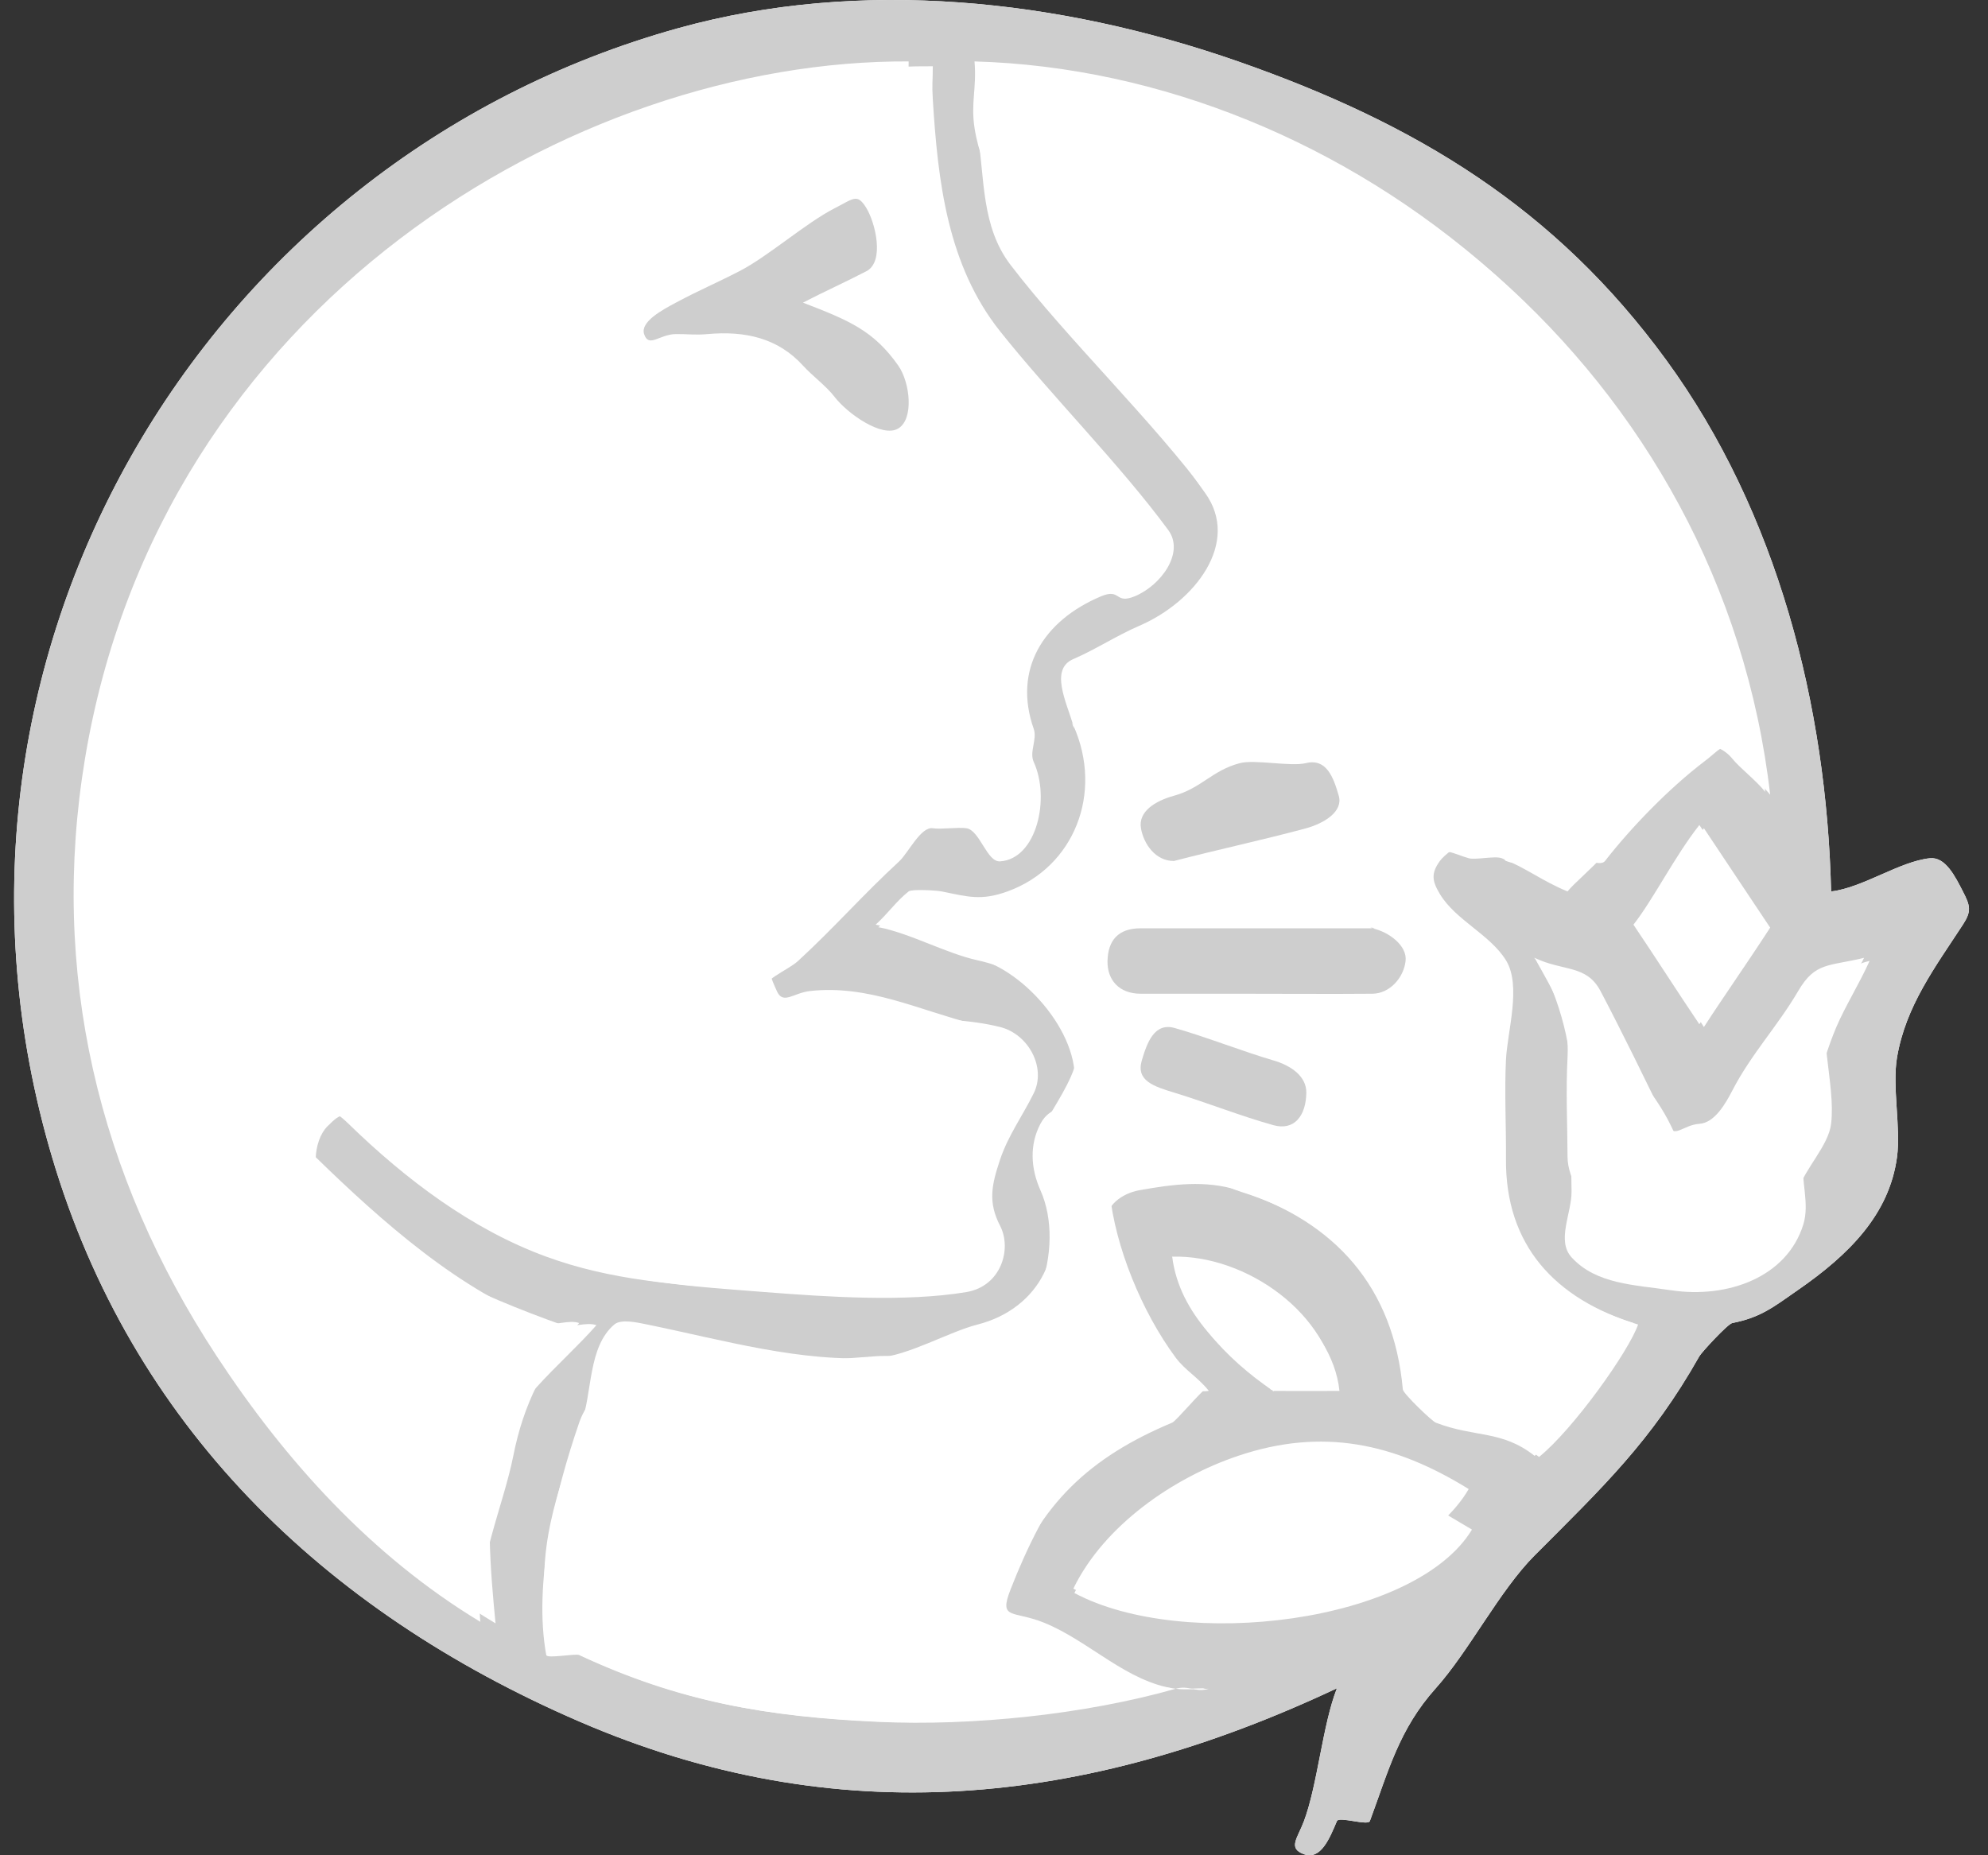 <svg width="60" height="56" viewBox="0 0 60 56" fill="none" xmlns="http://www.w3.org/2000/svg">
	<rect x="0" y="0" width="60" height="56" fill="#333333" stroke="none"/>
	<g clip-path="url(#clip0_149_41043)">
		<path d="M40.35 50.959C39.918 52.053 39.767 53.865 39.356 54.967C39.164 55.482 38.857 55.791 39.356 55.969C39.865 56.152 40.131 55.484 40.35 54.967C40.413 54.82 41.288 55.119 41.344 54.967C41.91 53.441 42.227 52.194 43.333 50.959C44.339 49.837 45.254 48.015 46.316 46.95C48.386 44.876 49.842 43.5 51.288 40.938C51.35 40.825 52.142 39.962 52.282 39.935C53.152 39.765 53.54 39.44 54.271 38.933C55.807 37.868 57.02 36.659 57.254 34.925C57.373 34.034 57.105 32.801 57.254 31.919C57.517 30.37 58.397 29.206 59.242 27.91C59.505 27.507 59.468 27.344 59.242 26.908C59.009 26.457 58.718 25.86 58.248 25.906C57.344 25.995 56.208 26.802 55.265 26.908C55.129 21.306 53.649 15.477 50.293 10.874C46.944 6.282 42.751 3.736 37.367 1.855C31.974 -0.028 25.964 -0.679 20.463 0.853C6.095 4.848 -2.876 19.936 1.571 34.925C3.964 42.991 9.721 48.605 17.48 51.961C25.241 55.318 32.752 54.54 40.35 50.959Z" fill="white" />
		<path d="M40.35 50.959C32.752 54.54 25.241 55.318 17.48 51.961C9.721 48.605 3.964 42.991 1.571 34.925C-2.876 19.936 6.095 4.847 20.463 0.852C25.964 -0.678 31.974 -0.029 37.367 1.854C42.751 3.736 46.944 6.281 50.293 10.873C53.649 15.477 55.129 21.306 55.265 26.907C56.21 26.802 57.344 25.995 58.248 25.905C58.72 25.86 59.011 26.457 59.242 26.907C59.468 27.344 59.505 27.507 59.242 27.91C58.395 29.205 57.515 30.369 57.254 31.918C57.103 32.803 57.373 34.036 57.254 34.925C57.02 36.658 55.807 37.868 54.271 38.933C53.54 39.44 53.152 39.765 52.282 39.935C52.142 39.962 51.35 40.825 51.288 40.937C49.839 43.499 48.384 44.876 46.316 46.95C45.254 48.015 44.339 49.837 43.333 50.959C42.225 52.194 41.91 53.441 41.344 54.967C41.288 55.119 40.413 54.82 40.35 54.967C40.131 55.484 39.865 56.152 39.356 55.969C38.857 55.788 39.164 55.482 39.356 54.967C39.767 53.864 39.92 52.053 40.35 50.959ZM27.424 1.854C17.327 1.802 4.844 9.183 2.565 22.899C1.497 29.329 2.953 35.477 6.542 40.937C8.602 44.073 11.196 46.959 14.497 48.954C14.338 47.32 15.193 45.455 15.492 43.944C15.796 42.399 16.414 41.164 17.48 39.935C17.182 39.825 16.732 40.025 16.486 39.935C13.911 39.001 11.493 36.843 9.525 34.925C9.027 34.439 9.102 34.35 9.525 33.922C9.937 33.507 10.042 33.457 10.52 33.922C12.246 35.6 14.234 37.107 16.486 37.931C18.456 38.651 20.361 38.767 22.452 38.933C24.272 39.076 26.611 39.242 28.418 38.933C29.449 38.759 29.767 37.62 29.412 36.929C29.049 36.219 29.16 35.687 29.412 34.925C29.65 34.206 30.073 33.603 30.407 32.92C30.784 32.15 30.255 31.13 29.412 30.916C27.707 30.484 26.214 29.717 24.441 29.914C23.948 29.97 23.63 30.337 23.446 29.914C23.269 29.509 23.102 29.232 23.446 28.912C24.567 27.865 25.308 25.95 26.429 24.903C26.694 24.656 27.067 24.847 27.424 24.903C27.661 24.941 28.18 24.866 28.418 24.903C28.814 24.966 29.02 24.93 29.412 24.903C30.502 24.828 30.901 23.985 30.407 22.899C30.269 22.594 30.517 22.21 30.407 21.897C29.791 20.13 30.669 18.623 32.395 17.888C32.99 17.635 32.793 17.133 33.39 16.886C34.166 16.564 34.879 16.563 34.384 15.884C32.946 13.908 30.923 11.792 29.412 9.871C27.855 7.895 27.574 6.332 27.424 3.859C27.394 3.369 27.424 2.344 27.424 1.854ZM29.412 1.854C29.481 2.666 29.295 3.095 29.412 3.859C29.625 5.26 30.526 6.696 31.401 7.867C33.083 10.116 34.732 12.602 36.373 14.882C37.447 16.375 36.068 18.164 34.384 18.89C33.716 19.177 33.063 19.606 32.395 19.893C31.686 20.198 32.172 21.158 32.395 21.897C32.27 21.614 32.483 22.19 32.395 21.897C33.309 23.936 32.418 26.181 30.407 26.907C29.607 27.196 29.215 27.067 28.418 26.907C28.268 26.876 27.52 26.831 27.424 26.907C27.05 27.202 26.824 27.548 26.429 27.91C26.325 27.889 26.611 27.953 26.429 27.91C27.389 28.103 28.459 28.694 29.412 28.912C30.961 29.263 32.731 31.369 32.395 32.92C32.249 33.597 31.729 33.3 31.401 33.922C31.067 34.556 31.107 35.266 31.401 35.927C32.177 37.66 31.265 40.456 29.412 40.937C28.559 41.16 27.312 40.875 26.429 40.937C24.131 41.097 21.725 41.407 19.469 40.937C19.172 40.875 19.669 40.761 19.469 40.937C18.684 41.627 17.82 41.959 17.48 42.942C16.754 45.049 16.093 47.789 16.486 49.956C16.507 50.073 17.367 49.904 17.48 49.956C20.491 51.364 23.107 51.807 26.429 51.961C29.224 52.089 32.69 51.737 35.378 50.959C35.783 50.84 35.972 51.087 36.373 50.959C36.366 50.919 36.379 51 36.373 50.959C36.07 50.959 35.675 50.998 35.378 50.959C33.928 50.763 32.747 50.509 31.401 49.956C30.483 49.581 30.05 48.886 30.407 47.952C31.381 45.394 32.897 43.98 35.378 42.942C35.495 42.894 36.249 41.995 36.373 41.939C36.049 41.528 35.652 41.317 35.378 40.937C34.37 39.546 33.548 38.577 33.39 36.929C33.34 36.406 33.852 36.024 34.384 35.927C35.392 35.746 36.386 35.613 37.367 35.927C40.316 36.871 42.063 38.871 42.339 41.939C42.351 42.068 43.222 42.9 43.333 42.942C44.523 43.4 45.321 43.159 46.316 43.944C47.334 43.103 49.032 40.737 49.299 39.935C49.186 39.898 49.414 39.971 49.299 39.935C46.803 39.161 45.301 37.528 45.322 34.925C45.33 33.947 45.274 32.896 45.322 31.918C45.365 31.046 45.787 29.682 45.322 28.912C44.842 28.121 43.803 27.705 43.333 26.907C43.099 26.511 43.066 26.283 43.333 25.905C43.59 25.544 43.835 25.766 44.327 25.905C44.534 25.964 45.121 25.826 45.322 25.905C46.067 26.2 46.555 26.6 47.31 26.907C47.479 26.688 48.136 26.128 48.305 25.905C49.087 24.878 49.26 23.705 50.293 22.899C50.915 22.415 51.787 22.291 52.282 22.899C52.514 23.186 52.992 23.546 53.276 23.901C51.839 11.109 40.661 2.174 29.412 1.854ZM56.259 28.912C55.185 29.173 54.786 29.034 54.271 29.914C53.642 30.987 52.852 31.816 52.282 32.92C52.084 33.302 51.753 33.893 51.288 33.922C50.779 33.956 50.519 34.408 50.293 33.922C49.803 32.868 48.849 30.942 48.305 29.914C47.879 29.11 47.19 29.329 46.316 28.912C46.299 28.883 46.328 28.995 46.316 28.912C46.929 30.014 47.375 30.697 47.31 31.918C47.256 32.948 47.306 33.895 47.31 34.925C47.312 35.585 47.864 36.424 48.305 36.929C49.016 37.747 49.26 37.771 50.293 37.931C51.944 38.188 53.803 37.511 54.271 35.927C54.459 35.289 55.186 34.585 55.265 33.922C55.411 32.687 54.789 31.089 55.265 29.914C55.516 29.297 55.967 29.587 56.259 28.912ZM44.327 44.946C42.084 43.559 39.915 43.086 37.367 43.944C35.422 44.598 33.32 46.042 32.395 47.952C35.58 49.742 42.668 47.819 44.327 44.946ZM35.378 37.931C35.372 37.879 35.378 38.008 35.378 37.931C35.597 39.685 37.007 40.87 38.361 41.939C38.301 41.939 38.411 41.979 38.361 41.939C39.042 41.946 39.67 41.939 40.35 41.939C40.152 39.651 37.594 37.869 35.378 37.931ZM51.288 24.903C50.543 25.848 49.894 27.156 49.299 27.91C50.021 28.981 50.655 29.98 51.288 30.916C51.895 30.04 52.581 28.91 53.276 27.91C52.682 27.075 52.001 25.906 51.288 24.903Z" fill="#CECECE" />
		<path d="M28.153 2C28.153 2.494 28.123 2.507 28.153 3C28.306 5.488 28.599 8.008 30.184 10C31.722 11.934 33.796 14.01 35.26 16C35.763 16.684 35.035 17.676 34.244 18C33.637 18.249 33.835 17.745 33.229 18C31.472 18.74 30.572 20.221 31.199 22C31.311 22.318 31.059 22.695 31.199 23C31.702 24.095 31.291 25.925 30.184 26C29.784 26.027 29.574 25.063 29.169 25C28.926 24.962 28.395 25.04 28.153 25C27.792 24.944 27.41 25.749 27.138 26C25.997 27.054 25.233 27.947 24.093 29C23.744 29.322 22.899 29.593 23.077 30C23.264 30.427 23.591 31.055 24.093 31C25.898 30.802 28.45 30.565 30.184 31C31.042 31.215 31.583 32.225 31.199 33C30.859 33.688 30.426 34.277 30.184 35C29.927 35.769 29.814 36.285 30.184 37C30.545 37.696 30.218 38.822 29.169 39C27.329 39.309 24.93 39.144 23.077 39C20.946 38.833 18.99 38.725 16.986 38C14.694 37.17 12.652 35.689 10.895 34C10.409 33.532 10.298 33.582 9.88 34C9.449 34.431 9.372 35.511 9.88 36C11.883 37.931 14.364 39.062 16.986 40C17.239 40.09 17.698 39.889 18.001 40C16.914 41.237 15.266 42.445 14.956 44C14.652 45.522 14.794 47.355 14.956 49C11.597 46.991 8.933 44.156 6.834 41C3.18 35.503 1.686 29.474 2.774 23C5.1 9.192 17.875 1.948 28.153 2ZM24.093 9C24.777 8.616 25.507 8.351 26.123 8C26.692 7.676 26.403 7.502 26.123 7C25.834 6.484 25.701 5.674 25.108 6C24.211 6.496 22.957 7.503 22.062 8C21.299 8.425 20.788 8.561 20.032 9C19.605 9.247 19.906 9.582 20.032 10C20.176 10.485 20.531 11.007 21.047 11C21.429 10.996 21.682 11.038 22.062 11C23.237 10.885 24.328 11.072 25.108 12C25.403 12.354 25.857 12.624 26.123 13C26.518 13.558 26.635 13.328 27.138 13C27.635 12.676 27.508 12.571 27.138 12C26.367 10.811 25.527 9.6 24.093 9Z" fill="white" />
		<path d="M29.504 2C40.916 2.317 51.967 11.291 53.426 23.988C53.138 23.636 52.664 23.273 52.429 22.989C51.927 22.385 52.063 22.509 51.432 22.989C50.384 23.787 49.236 24.967 48.442 25.987C48.268 26.21 47.615 25.769 47.445 25.987C46.677 25.682 46.208 26.28 45.452 25.987C45.248 25.909 45.663 25.046 45.452 24.988C44.952 24.852 43.719 25.631 43.458 25.987C43.185 26.363 43.221 26.593 43.458 26.987C43.935 27.778 44.965 28.201 45.452 28.986C45.924 29.75 45.496 31.119 45.452 31.984C45.403 32.955 45.46 34.012 45.452 34.983C45.431 37.567 46.906 39.211 49.439 39.98C49.324 39.945 49.555 40.015 49.439 39.98C49.168 40.776 47.484 43.143 46.449 43.978C45.438 43.199 44.667 42.434 43.458 41.979C43.348 41.938 42.474 42.107 42.462 41.979C42.182 38.935 40.47 36.92 37.478 35.982C36.482 35.671 35.51 34.801 34.487 34.983C33.947 35.078 33.44 35.463 33.491 35.982C33.652 37.62 34.461 39.599 35.484 40.98C35.764 41.357 36.153 41.569 36.481 41.979C36.356 42.033 35.603 41.929 35.484 41.979C32.968 43.009 31.489 45.437 30.5 47.976C30.138 48.903 30.566 48.602 31.497 48.975C32.865 49.521 34.013 50.781 35.484 50.974C35.785 51.013 36.174 50.974 36.481 50.974C36.475 50.933 36.487 51.013 36.481 50.974C36.074 51.102 35.895 50.857 35.484 50.974C32.757 51.749 29.347 52.104 26.514 51.974C23.144 51.821 20.598 51.372 17.543 49.975C17.428 49.923 16.569 49.089 16.546 48.975C16.148 46.824 16.806 45.072 17.543 42.978C17.886 42.004 17.743 40.664 18.539 39.98C18.743 39.805 19.235 39.918 19.536 39.98C21.823 40.446 24.182 41.138 26.514 40.98C27.409 40.92 28.638 40.201 29.504 39.98C31.384 39.502 32.285 37.701 31.497 35.982C31.197 35.327 31.158 34.612 31.497 33.983C31.83 33.365 32.346 32.654 32.494 31.984C32.835 30.445 31.075 29.334 29.504 28.986C28.536 28.771 27.488 28.178 26.514 27.986C26.408 27.966 26.698 28.03 26.514 27.986C26.914 27.626 27.131 27.279 27.51 26.987C27.608 26.911 28.355 26.958 28.507 26.987C29.316 27.148 29.689 27.273 30.5 26.987C32.542 26.266 33.419 24.013 32.494 21.989C32.367 21.711 32.583 21.281 32.494 20.99C32.267 20.256 31.774 20.294 32.494 19.991C33.172 19.706 33.81 19.276 34.487 18.991C36.199 18.272 37.574 16.477 36.481 14.993C34.816 12.73 32.207 10.229 30.5 7.997C29.611 6.837 29.72 5.39 29.504 3.999C29.387 3.241 29.574 2.806 29.504 2ZM37.478 28.986C38.613 28.984 40.33 28.998 41.465 28.986C41.967 28.982 42.404 29.493 42.462 28.986C42.514 28.526 41.943 27.096 41.465 26.987C41.268 26.942 40.671 26.987 40.468 26.987C38.389 26.991 36.567 26.987 34.487 26.987C33.833 26.987 33.503 27.366 33.491 27.986C33.48 28.555 33.863 28.986 34.487 28.986C35.58 28.986 36.385 28.986 37.478 28.986ZM35.484 25.987C35.527 25.981 36.364 26.02 36.481 25.987C37.756 25.649 39.2 25.342 40.468 24.988C41.027 24.833 40.603 24.473 40.468 23.988C40.305 23.405 40.083 22.832 39.471 22.989C39.022 23.102 38.921 23.869 38.474 23.988C37.647 24.209 36.31 23.756 35.484 23.988C34.925 24.147 34.398 24.471 34.487 24.988C34.57 25.47 34.931 25.994 35.484 25.987ZM39.471 32.984C39.478 32.514 40.022 32.133 39.471 31.984C38.525 31.729 37.43 31.232 36.481 30.985C35.856 30.822 34.651 30.468 34.487 30.985C34.303 31.564 34.832 32.8 35.484 32.984C36.48 33.264 37.471 32.726 38.474 32.984C39.123 33.149 39.463 33.635 39.471 32.984Z" fill="white" />
		<path d="M56.426 29.005C56.123 29.681 55.69 30.375 55.426 30.993C54.927 32.171 54.58 33.73 54.427 34.969C54.344 35.633 54.623 36.318 54.427 36.957C53.938 38.545 52.154 39.205 50.429 38.945C49.349 38.782 48.175 38.769 47.431 37.951C46.971 37.445 47.435 36.625 47.431 35.963C47.426 34.928 47.372 34.013 47.431 32.981C47.498 31.755 47.07 30.11 46.431 29.005C46.414 28.976 46.444 29.088 46.431 29.005C47.345 29.423 47.985 30.187 48.43 30.993C48.999 32.023 49.919 32.917 50.429 33.975C50.665 34.462 50.896 35.002 51.429 34.969C51.915 34.94 52.221 34.358 52.428 33.975C53.026 32.865 53.77 32.069 54.427 30.993C54.964 30.11 55.3 29.267 56.426 29.005Z" fill="white" />
		<path d="M44.426 46.17C42.712 48.995 35.716 49.843 32.426 48.084C33.381 46.205 35.416 44.901 37.426 44.256C40.059 43.413 42.108 44.806 44.426 46.17Z" fill="white" />
		<path d="M35.429 38.011C37.763 37.955 40.219 39.925 40.426 41.984C39.709 41.984 39.144 41.99 38.427 41.984C38.363 41.984 38.482 42.02 38.427 41.984C37 41.021 35.66 39.592 35.429 38.011C35.429 38.081 35.422 37.965 35.429 38.011Z" fill="white" />
		<path d="M51.426 25C52.145 26.085 52.826 27.097 53.426 28C52.725 29.082 52.04 30.052 51.426 31C50.788 29.987 50.154 29.159 49.426 28C50.023 27.185 50.675 26.022 51.426 25Z" fill="white" />
		<path d="M24.234 9.135C25.62 9.669 26.364 9.975 27.11 11.034C27.467 11.543 27.59 12.645 27.11 12.934C26.623 13.226 25.575 12.481 25.192 11.984C24.936 11.649 24.519 11.349 24.234 11.034C23.48 10.206 22.495 9.982 21.358 10.084C20.99 10.118 20.769 10.081 20.399 10.084C19.9 10.088 19.582 10.514 19.44 10.084C19.319 9.714 19.986 9.356 20.399 9.135C21.13 8.745 21.579 8.565 22.316 8.185C23.181 7.741 24.326 6.726 25.192 6.285C25.765 5.994 25.872 5.825 26.151 6.285C26.422 6.732 26.702 7.896 26.151 8.185C25.558 8.496 24.897 8.79 24.234 9.135Z" fill="#CECECE" />
		<path d="M37.424 29.995C36.291 29.995 35.558 29.995 34.426 29.995C33.778 29.995 33.415 29.581 33.426 29.008C33.439 28.387 33.747 28.02 34.426 28.02C36.581 28.02 39.267 28.024 41.422 28.02C41.218 27.975 41.633 28.02 41.422 28.02C41.919 28.13 42.477 28.544 42.422 29.008C42.363 29.517 41.943 29.989 41.422 29.995C40.246 30.006 38.601 29.995 37.424 29.995Z" fill="#CECECE" />
		<path d="M35.431 25.988C34.874 25.992 34.519 25.476 34.436 25.004C34.346 24.495 34.867 24.175 35.431 24.019C36.261 23.79 36.586 23.252 37.421 23.035C37.871 22.917 38.958 23.146 39.41 23.035C40.027 22.883 40.241 23.445 40.405 24.019C40.542 24.494 39.974 24.849 39.41 25.004C38.13 25.35 36.713 25.654 35.431 25.988C35.474 25.98 35.313 26.018 35.431 25.988Z" fill="#CECECE" />
		<path d="M39.426 32.985C39.417 33.674 39.066 34.138 38.433 33.963C37.454 33.691 36.427 33.282 35.454 32.985C34.815 32.791 34.281 32.62 34.461 32.008C34.623 31.46 34.843 30.858 35.454 31.03C36.381 31.292 37.508 31.737 38.433 32.008C38.971 32.165 39.432 32.488 39.426 32.985Z" fill="#CECECE" />
	</g>
	<defs>
		<clipPath id="clip0_149_41043">
			<rect width="59" height="56" fill="white" transform="translate(0.426)" />
		</clipPath>
	</defs>
</svg>
